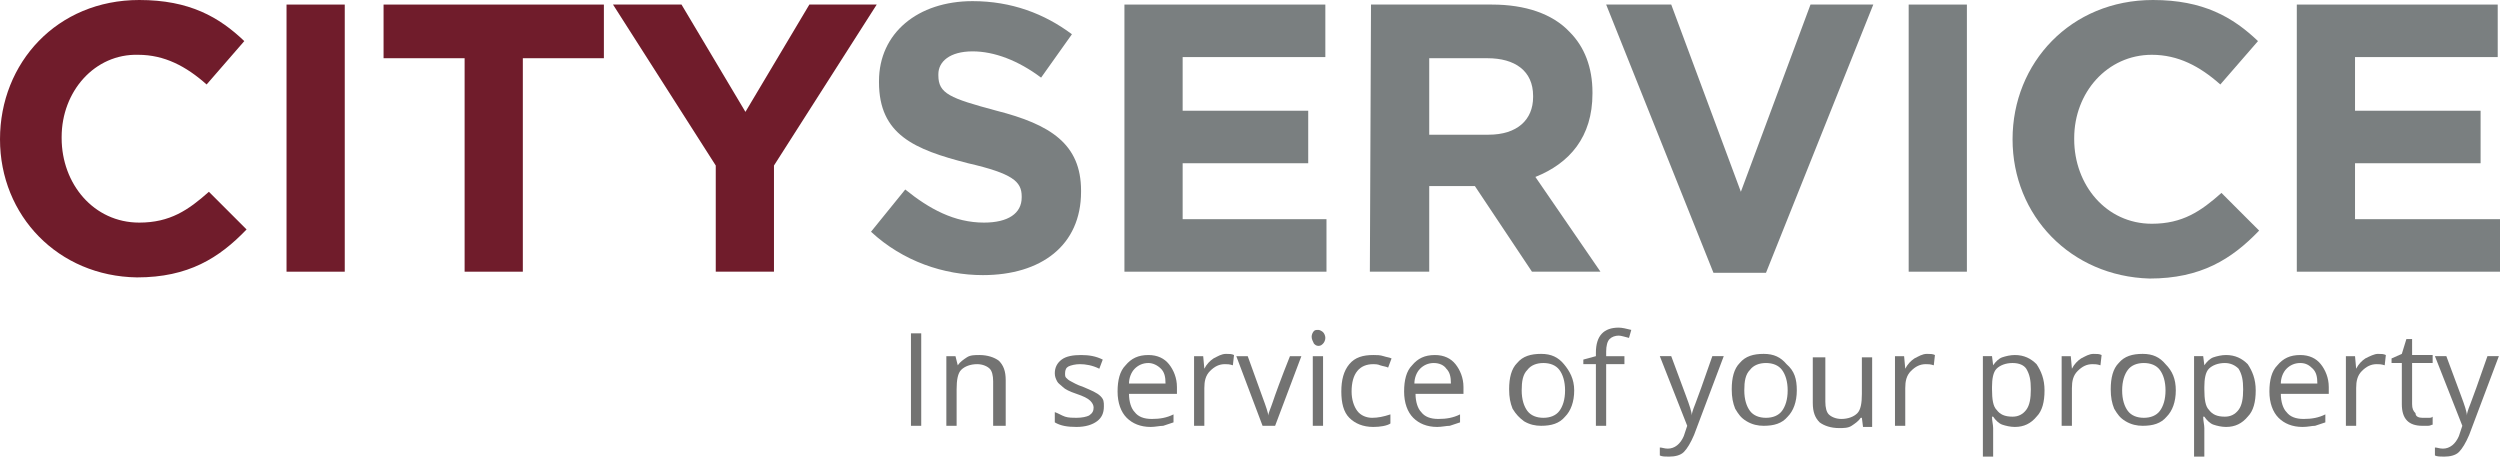 <?xml version="1.0" encoding="utf-8"?>
<!-- Generator: Adobe Illustrator 22.1.0, SVG Export Plug-In . SVG Version: 6.00 Build 0)  -->
<svg version="1.1" id="Layer_1" xmlns="http://www.w3.org/2000/svg" xmlns:xlink="http://www.w3.org/1999/xlink" x="0px" y="0px"
	 width="219px" height="40px" viewBox="0 0 219 40" style="enable-background:new 0 0 219 40;" xml:space="preserve">
<style type="text/css">
	.st0{fill:#701C2B;}
	.st1{fill:#7A7F80;}
	.st2{fill:#737372;}
</style>
<g>
	<path class="st0" d="M0,12.2L0,12.2C0,5.5,5,0,12.2,0c4.4,0,7,1.5,9.2,3.6l-3.3,3.8c-1.8-1.6-3.7-2.6-6-2.6C8.3,4.7,5.4,8,5.4,12
		v0.1c0,4,2.8,7.4,6.8,7.4c2.7,0,4.3-1.1,6.1-2.7l3.3,3.3c-2.4,2.5-5.1,4.2-9.6,4.2C5.1,24.2,0,18.9,0,12.2L0,12.2z"/>
	<polygon class="st0" points="25.1,23.8 30.2,23.8 30.2,0.4 25.1,0.4 	"/>
	<polygon class="st0" points="40.7,5.1 33.6,5.1 33.6,0.4 52.9,0.4 52.9,5.1 45.8,5.1 45.8,23.8 40.7,23.8 	"/>
	<polygon class="st0" points="62.7,14.5 53.7,0.4 59.7,0.4 65.3,9.8 70.9,0.4 76.8,0.4 67.8,14.5 67.8,23.8 62.7,23.8 	"/>
	<path class="st1" d="M76.3,20.3l3-3.7c2.1,1.7,4.3,2.9,6.9,2.9c2.1,0,3.3-0.8,3.3-2.2v-0.1c0-1.3-0.8-2-4.7-2.9
		c-4.7-1.2-7.8-2.5-7.8-7.1V7.1c0-4.2,3.4-7,8.2-7c3.4,0,6.3,1.1,8.7,2.9l-2.7,3.8c-2-1.5-4.1-2.3-6-2.3c-2,0-3,0.9-3,2v0.1
		c0,1.6,1,2,5.1,3.1c4.7,1.2,7.4,2.9,7.4,7v0.1c0,4.7-3.5,7.3-8.6,7.3C82.7,24.1,79.1,22.9,76.3,20.3L76.3,20.3z"/>
	<polygon class="st1" points="98.5,0.4 116.1,0.4 116.1,5 103.6,5 103.6,9.7 114.6,9.7 114.6,14.3 103.6,14.3 103.6,19.2 
		116.2,19.2 116.2,23.8 98.5,23.8 	"/>
	<path class="st1" d="M120.1,0.4h10.6c2.9,0,5.3,0.8,6.8,2.4c1.3,1.3,2,3.1,2,5.3v0.1c0,3.8-2,6.1-5,7.3l5.7,8.3h-6l-5-7.5h-4v7.5
		H120L120.1,0.4L120.1,0.4z M130.4,11.8c2.5,0,3.9-1.3,3.9-3.3V8.4c0-2.2-1.6-3.3-4-3.3h-5.1v6.7H130.4L130.4,11.8z"/>
	<polygon class="st1" points="140.7,0.4 146.4,0.4 152.5,16.8 158.6,0.4 164.1,0.4 154.7,23.9 150.1,23.9 	"/>
	<polygon class="st1" points="167.2,23.8 172.3,23.8 172.3,0.4 167.2,0.4 	"/>
	<path class="st1" d="M176.3,12.2L176.3,12.2c0-6.7,5.1-12.2,12.3-12.2c4.4,0,7,1.5,9.2,3.6l-3.3,3.8c-1.8-1.6-3.7-2.6-6-2.6
		c-3.9,0-6.8,3.3-6.8,7.3v0.1c0,4,2.8,7.4,6.8,7.4c2.7,0,4.3-1.1,6.1-2.7l3.3,3.3c-2.4,2.5-5.1,4.2-9.6,4.2
		C181.4,24.2,176.3,18.9,176.3,12.2L176.3,12.2z"/>
	<polygon class="st1" points="201.2,0.4 218.8,0.4 218.8,5 206.3,5 206.3,9.7 217.3,9.7 217.3,14.3 206.3,14.3 206.3,19.2 219,19.2 
		219,23.8 201.2,23.8 	"/>
</g>
<g>
	<g>
		<path class="st2" d="M79.8,37.3v-8.1h0.9v8.1H79.8z"/>
		<path class="st2" d="M87,37.3v-3.9c0-0.5-0.1-0.9-0.3-1.1c-0.2-0.2-0.6-0.4-1.1-0.4c-0.6,0-1.1,0.2-1.4,0.5
			c-0.3,0.3-0.4,0.9-0.4,1.7v3.2h-0.9v-6.1h0.8l0.2,0.8h0c0.2-0.3,0.5-0.5,0.8-0.7c0.3-0.2,0.7-0.2,1.1-0.2c0.7,0,1.3,0.2,1.7,0.5
			c0.4,0.4,0.6,0.9,0.6,1.7v4H87z"/>
		<path class="st2" d="M96.7,35.6c0,0.6-0.2,1-0.6,1.3c-0.4,0.3-1,0.5-1.8,0.5c-0.8,0-1.4-0.1-1.9-0.4v-0.9c0.3,0.1,0.6,0.3,0.9,0.4
			c0.3,0.1,0.7,0.1,1,0.1c0.5,0,0.9-0.1,1.1-0.2c0.3-0.2,0.4-0.4,0.4-0.7c0-0.2-0.1-0.4-0.3-0.6c-0.2-0.2-0.6-0.4-1.2-0.6
			c-0.6-0.2-1-0.4-1.2-0.6c-0.2-0.2-0.4-0.3-0.5-0.5c-0.1-0.2-0.2-0.4-0.2-0.7c0-0.5,0.2-0.9,0.6-1.2c0.4-0.3,1-0.4,1.7-0.4
			c0.7,0,1.3,0.1,1.9,0.4l-0.3,0.8c-0.6-0.3-1.2-0.4-1.7-0.4c-0.4,0-0.8,0.1-1,0.2c-0.2,0.1-0.3,0.3-0.3,0.6c0,0.2,0,0.3,0.1,0.4
			c0.1,0.1,0.2,0.2,0.4,0.3c0.2,0.1,0.5,0.3,1.1,0.5c0.7,0.3,1.2,0.5,1.5,0.8S96.7,35.2,96.7,35.6z"/>
		<path class="st2" d="M100.8,37.4c-0.9,0-1.6-0.3-2.1-0.8c-0.5-0.5-0.8-1.3-0.8-2.3c0-1,0.2-1.8,0.7-2.3c0.5-0.6,1.1-0.9,2-0.9
			c0.8,0,1.4,0.3,1.8,0.8c0.4,0.5,0.7,1.2,0.7,2v0.6h-4.2c0,0.7,0.2,1.3,0.5,1.6c0.3,0.4,0.8,0.6,1.5,0.6c0.7,0,1.3-0.1,1.9-0.4V37
			c-0.3,0.1-0.6,0.2-0.9,0.3C101.6,37.3,101.2,37.4,100.8,37.4z M100.6,31.8c-0.5,0-0.9,0.2-1.2,0.5c-0.3,0.3-0.5,0.8-0.5,1.3h3.2
			c0-0.6-0.1-1-0.4-1.3C101.4,32,101,31.8,100.6,31.8z"/>
		<path class="st2" d="M107.4,31c0.3,0,0.5,0,0.7,0.1L108,32c-0.3-0.1-0.5-0.1-0.7-0.1c-0.5,0-0.9,0.2-1.3,0.6
			c-0.4,0.4-0.5,0.9-0.5,1.5v3.3h-0.9v-6.1h0.8l0.1,1.1h0c0.2-0.4,0.5-0.7,0.8-0.9C106.7,31.2,107,31,107.4,31z"/>
		<path class="st2" d="M110.6,37.3l-2.3-6.1h1l1.3,3.6c0.3,0.8,0.5,1.4,0.5,1.6h0c0-0.2,0.2-0.6,0.4-1.2c0.2-0.6,0.7-2,1.5-4h1
			l-2.3,6.1H110.6z"/>
		<path class="st2" d="M114.9,29.5c0-0.2,0.1-0.4,0.2-0.5c0.1-0.1,0.2-0.1,0.4-0.1c0.1,0,0.3,0.1,0.4,0.2c0.1,0.1,0.2,0.3,0.2,0.5
			c0,0.2-0.1,0.4-0.2,0.5c-0.1,0.1-0.2,0.2-0.4,0.2c-0.2,0-0.3-0.1-0.4-0.2C115,29.9,114.9,29.7,114.9,29.5z M115.9,37.3H115v-6.1
			h0.9V37.3z"/>
		<path class="st2" d="M120.3,37.4c-0.9,0-1.6-0.3-2.1-0.8c-0.5-0.5-0.7-1.3-0.7-2.3c0-1,0.2-1.8,0.7-2.4c0.5-0.6,1.2-0.8,2.1-0.8
			c0.3,0,0.6,0,0.9,0.1c0.3,0.1,0.5,0.1,0.7,0.2l-0.3,0.8c-0.2-0.1-0.4-0.1-0.7-0.2c-0.2-0.1-0.5-0.1-0.6-0.1
			c-1.2,0-1.9,0.8-1.9,2.4c0,0.7,0.2,1.3,0.5,1.7c0.3,0.4,0.8,0.6,1.3,0.6c0.5,0,1-0.1,1.6-0.3v0.8
			C121.5,37.3,120.9,37.4,120.3,37.4z"/>
		<path class="st2" d="M125.9,37.4c-0.9,0-1.6-0.3-2.1-0.8c-0.5-0.5-0.8-1.3-0.8-2.3c0-1,0.2-1.8,0.7-2.3c0.5-0.6,1.1-0.9,2-0.9
			c0.8,0,1.4,0.3,1.8,0.8s0.7,1.2,0.7,2v0.6h-4.2c0,0.7,0.2,1.3,0.5,1.6c0.3,0.4,0.8,0.6,1.5,0.6c0.7,0,1.3-0.1,1.9-0.4V37
			c-0.3,0.1-0.6,0.2-0.9,0.3C126.7,37.3,126.3,37.4,125.9,37.4z M125.6,31.8c-0.5,0-0.9,0.2-1.2,0.5c-0.3,0.3-0.5,0.8-0.5,1.3h3.2
			c0-0.6-0.1-1-0.4-1.3C126.5,32,126.1,31.8,125.6,31.8z"/>
		<path class="st2" d="M137.9,34.2c0,1-0.3,1.8-0.8,2.3c-0.5,0.6-1.2,0.8-2.1,0.8c-0.5,0-1-0.1-1.5-0.4c-0.4-0.3-0.7-0.6-1-1.1
			c-0.2-0.5-0.3-1-0.3-1.7c0-1,0.2-1.8,0.7-2.3c0.5-0.6,1.2-0.8,2.1-0.8c0.9,0,1.5,0.3,2,0.9S137.9,33.2,137.9,34.2z M133.3,34.2
			c0,0.8,0.2,1.4,0.5,1.8c0.3,0.4,0.8,0.6,1.4,0.6c0.6,0,1.1-0.2,1.4-0.6c0.3-0.4,0.5-1,0.5-1.8c0-0.8-0.2-1.4-0.5-1.8
			c-0.3-0.4-0.8-0.6-1.4-0.6c-0.6,0-1.1,0.2-1.4,0.6C133.4,32.8,133.3,33.4,133.3,34.2z"/>
		<path class="st2" d="M142.3,31.9h-1.6v5.4h-0.9v-5.4h-1.1v-0.4l1.1-0.3v-0.3c0-1.5,0.7-2.2,2-2.2c0.3,0,0.7,0.1,1.1,0.2l-0.2,0.7
			c-0.4-0.1-0.7-0.2-0.9-0.2c-0.3,0-0.6,0.1-0.8,0.3c-0.2,0.2-0.3,0.6-0.3,1.1v0.4h1.6V31.9z"/>
		<path class="st2" d="M145.4,31.2h1l1.3,3.5c0.3,0.8,0.5,1.4,0.5,1.7h0c0-0.2,0.1-0.5,0.3-1c0.2-0.5,0.7-1.9,1.5-4.2h1l-2.6,6.9
			c-0.3,0.7-0.6,1.2-0.9,1.5c-0.3,0.3-0.8,0.4-1.3,0.4c-0.3,0-0.6,0-0.8-0.1v-0.7c0.2,0,0.4,0.1,0.7,0.1c0.6,0,1.1-0.4,1.4-1.1
			l0.3-0.9L145.4,31.2z"/>
		<path class="st2" d="M157.4,34.2c0,1-0.3,1.8-0.8,2.3c-0.5,0.6-1.2,0.8-2.1,0.8c-0.5,0-1-0.1-1.5-0.4s-0.7-0.6-1-1.1
			c-0.2-0.5-0.3-1-0.3-1.7c0-1,0.2-1.8,0.7-2.3c0.5-0.6,1.2-0.8,2.1-0.8c0.9,0,1.5,0.3,2,0.9C157.2,32.5,157.4,33.2,157.4,34.2z
			 M152.8,34.2c0,0.8,0.2,1.4,0.5,1.8c0.3,0.4,0.8,0.6,1.4,0.6c0.6,0,1.1-0.2,1.4-0.6c0.3-0.4,0.5-1,0.5-1.8c0-0.8-0.2-1.4-0.5-1.8
			c-0.3-0.4-0.8-0.6-1.4-0.6c-0.6,0-1.1,0.2-1.4,0.6C152.9,32.8,152.8,33.4,152.8,34.2z"/>
		<path class="st2" d="M159.9,31.2v4c0,0.5,0.1,0.9,0.3,1.1c0.2,0.2,0.6,0.4,1.1,0.4c0.6,0,1.1-0.2,1.4-0.5c0.3-0.3,0.4-0.9,0.4-1.7
			v-3.2h0.9v6.1h-0.8l-0.1-0.8h-0.1c-0.2,0.3-0.5,0.5-0.8,0.7c-0.3,0.2-0.7,0.2-1.1,0.2c-0.7,0-1.3-0.2-1.7-0.5
			c-0.4-0.4-0.6-0.9-0.6-1.7v-4H159.9z"/>
		<path class="st2" d="M168.8,31c0.3,0,0.5,0,0.7,0.1l-0.1,0.9c-0.3-0.1-0.5-0.1-0.7-0.1c-0.5,0-0.9,0.2-1.3,0.6
			c-0.4,0.4-0.5,0.9-0.5,1.5v3.3H166v-6.1h0.8l0.1,1.1h0c0.2-0.4,0.5-0.7,0.8-0.9C168.1,31.2,168.4,31,168.8,31z"/>
		<path class="st2" d="M176.5,37.4c-0.4,0-0.8-0.1-1.1-0.2c-0.3-0.1-0.6-0.4-0.8-0.7h-0.1c0,0.4,0.1,0.7,0.1,1V40h-0.9v-8.8h0.8
			l0.1,0.8h0c0.2-0.3,0.5-0.6,0.8-0.7c0.3-0.1,0.7-0.2,1.1-0.2c0.8,0,1.4,0.3,1.9,0.8c0.4,0.6,0.7,1.3,0.7,2.3c0,1-0.2,1.8-0.7,2.3
			C177.9,37.1,177.3,37.4,176.5,37.4z M176.3,31.8c-0.6,0-1.1,0.2-1.4,0.5c-0.3,0.3-0.4,0.9-0.4,1.6v0.2c0,0.9,0.1,1.5,0.4,1.8
			c0.3,0.4,0.7,0.6,1.4,0.6c0.5,0,0.9-0.2,1.2-0.6c0.3-0.4,0.4-1,0.4-1.8c0-0.8-0.1-1.3-0.4-1.8C177.3,32,176.9,31.8,176.3,31.8z"/>
		<path class="st2" d="M183.4,31c0.3,0,0.5,0,0.7,0.1L184,32c-0.3-0.1-0.5-0.1-0.7-0.1c-0.5,0-0.9,0.2-1.3,0.6
			c-0.4,0.4-0.5,0.9-0.5,1.5v3.3h-0.9v-6.1h0.8l0.1,1.1h0c0.2-0.4,0.5-0.7,0.8-0.9C182.7,31.2,183,31,183.4,31z"/>
		<path class="st2" d="M190.6,34.2c0,1-0.3,1.8-0.8,2.3c-0.5,0.6-1.2,0.8-2.1,0.8c-0.5,0-1-0.1-1.5-0.4s-0.7-0.6-1-1.1
			c-0.2-0.5-0.3-1-0.3-1.7c0-1,0.2-1.8,0.7-2.3c0.5-0.6,1.2-0.8,2.1-0.8c0.9,0,1.5,0.3,2,0.9C190.3,32.5,190.6,33.2,190.6,34.2z
			 M185.9,34.2c0,0.8,0.2,1.4,0.5,1.8c0.3,0.4,0.8,0.6,1.4,0.6c0.6,0,1.1-0.2,1.4-0.6c0.3-0.4,0.5-1,0.5-1.8c0-0.8-0.2-1.4-0.5-1.8
			c-0.3-0.4-0.8-0.6-1.4-0.6c-0.6,0-1.1,0.2-1.4,0.6C186.1,32.8,185.9,33.4,185.9,34.2z"/>
		<path class="st2" d="M195,37.4c-0.4,0-0.8-0.1-1.1-0.2c-0.3-0.1-0.6-0.4-0.8-0.7H193c0,0.4,0.1,0.7,0.1,1V40h-0.9v-8.8h0.8
			l0.1,0.8h0c0.2-0.3,0.5-0.6,0.8-0.7c0.3-0.1,0.7-0.2,1.1-0.2c0.8,0,1.4,0.3,1.9,0.8c0.4,0.6,0.7,1.3,0.7,2.3c0,1-0.2,1.8-0.7,2.3
			C196.4,37.1,195.8,37.4,195,37.4z M194.9,31.8c-0.6,0-1.1,0.2-1.4,0.5c-0.3,0.3-0.4,0.9-0.4,1.6v0.2c0,0.9,0.1,1.5,0.4,1.8
			c0.3,0.4,0.7,0.6,1.4,0.6c0.5,0,0.9-0.2,1.2-0.6c0.3-0.4,0.4-1,0.4-1.8c0-0.8-0.1-1.3-0.4-1.8C195.8,32,195.4,31.8,194.9,31.8z"/>
		<path class="st2" d="M201.7,37.4c-0.9,0-1.6-0.3-2.1-0.8c-0.5-0.5-0.8-1.3-0.8-2.3c0-1,0.2-1.8,0.7-2.3c0.5-0.6,1.1-0.9,2-0.9
			c0.8,0,1.4,0.3,1.8,0.8c0.4,0.5,0.7,1.2,0.7,2v0.6h-4.2c0,0.7,0.2,1.3,0.5,1.6c0.3,0.4,0.8,0.6,1.5,0.6c0.7,0,1.3-0.1,1.9-0.4V37
			c-0.3,0.1-0.6,0.2-0.9,0.3C202.5,37.3,202.2,37.4,201.7,37.4z M201.5,31.8c-0.5,0-0.9,0.2-1.2,0.5c-0.3,0.3-0.5,0.8-0.5,1.3h3.2
			c0-0.6-0.1-1-0.4-1.3C202.3,32,202,31.8,201.5,31.8z"/>
		<path class="st2" d="M208.3,31c0.3,0,0.5,0,0.7,0.1l-0.1,0.9c-0.3-0.1-0.5-0.1-0.7-0.1c-0.5,0-0.9,0.2-1.3,0.6
			c-0.4,0.4-0.5,0.9-0.5,1.5v3.3h-0.9v-6.1h0.8l0.1,1.1h0c0.2-0.4,0.5-0.7,0.8-0.9C207.6,31.2,208,31,208.3,31z"/>
		<path class="st2" d="M212.2,36.6c0.2,0,0.3,0,0.5,0c0.2,0,0.3,0,0.4-0.1v0.7c-0.1,0-0.2,0.1-0.4,0.1c-0.2,0-0.4,0-0.5,0
			c-1.2,0-1.8-0.6-1.8-1.9v-3.6h-0.9v-0.4l0.9-0.4l0.4-1.3h0.5v1.4h1.8v0.7h-1.8v3.6c0,0.4,0.1,0.6,0.3,0.8
			C211.6,36.5,211.9,36.6,212.2,36.6z"/>
		<path class="st2" d="M213.3,31.2h1l1.3,3.5c0.3,0.8,0.5,1.4,0.5,1.7h0c0-0.2,0.1-0.5,0.3-1c0.2-0.5,0.7-1.9,1.5-4.2h1l-2.6,6.9
			c-0.3,0.7-0.6,1.2-0.9,1.5c-0.3,0.3-0.8,0.4-1.3,0.4c-0.3,0-0.6,0-0.8-0.1v-0.7c0.2,0,0.4,0.1,0.7,0.1c0.6,0,1.1-0.4,1.4-1.1
			l0.3-0.9L213.3,31.2z"/>
	</g>
</g>
</svg>
